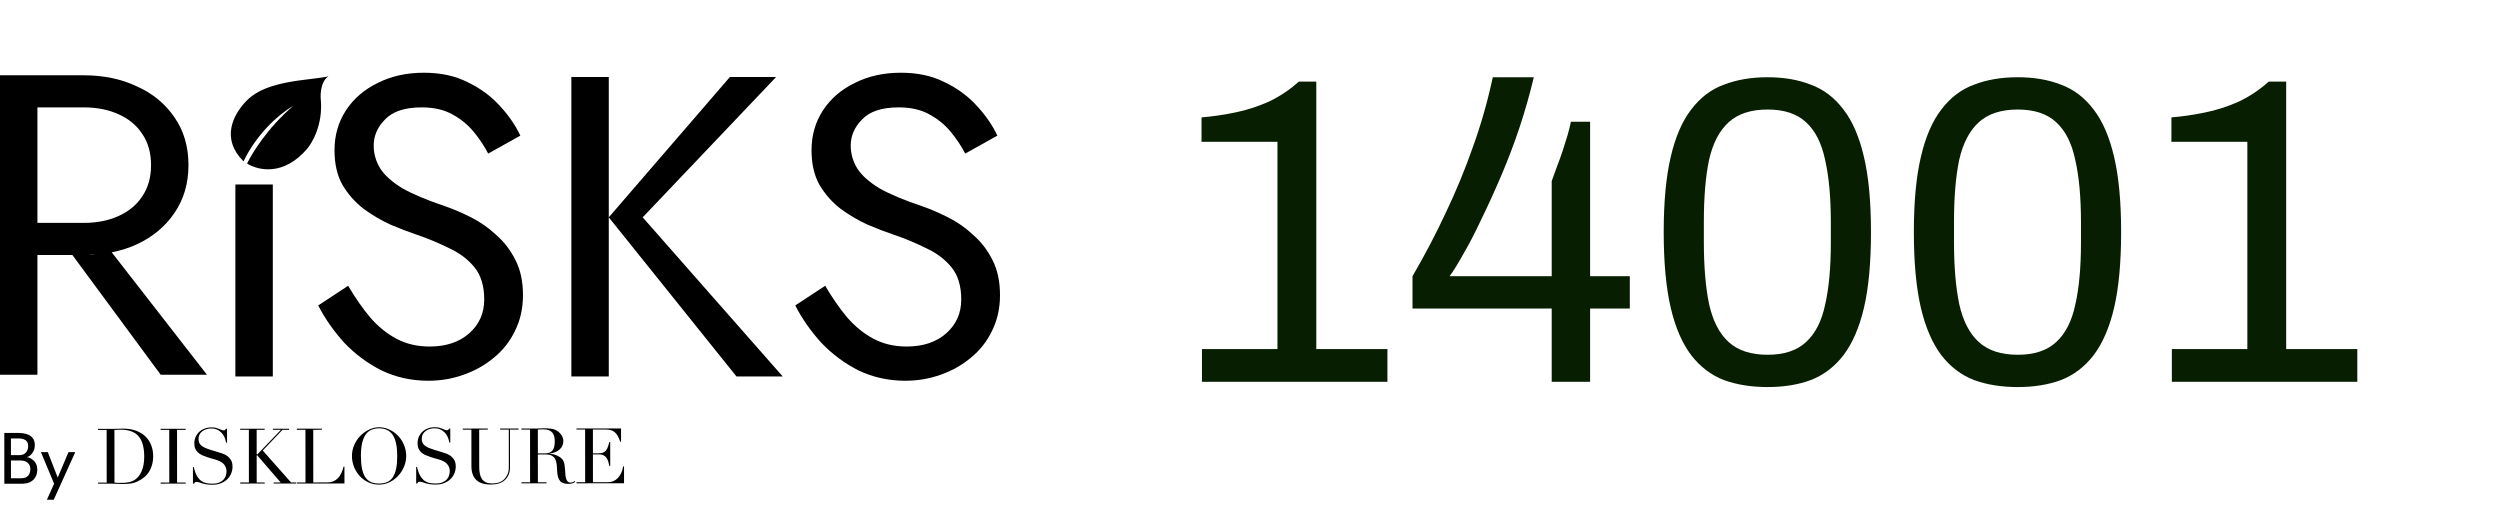 <svg width="275" height="56" viewBox="0 0 275 56" fill="none" xmlns="http://www.w3.org/2000/svg">
<path d="M7.911 27.981L10.101 28.047L12.292 27.758L22.766 41.224H17.68L7.911 27.981ZM0 8.282H4.117V41.224H0V8.282ZM4.117 11.812V8.282H9.203C11.399 8.282 13.353 8.69 15.064 9.506C16.808 10.29 18.181 11.42 19.182 12.894C20.215 14.369 20.732 16.126 20.732 18.165C20.732 20.173 20.215 21.93 19.182 23.435C18.181 24.91 16.808 26.055 15.064 26.871C13.353 27.655 11.399 28.047 9.203 28.047H4.117V24.518H9.203C10.656 24.518 11.932 24.267 13.03 23.765C14.16 23.263 15.032 22.541 15.646 21.6C16.291 20.659 16.614 19.514 16.614 18.165C16.614 16.816 16.291 15.671 15.646 14.729C15.032 13.788 14.16 13.067 13.03 12.565C11.932 12.063 10.656 11.812 9.203 11.812H4.117Z" fill="black"/>
<path d="M25.892 20.294H30.009V41.412H25.892V20.294Z" fill="black"/>
<path d="M38.297 31.435C39.072 32.753 39.88 33.914 40.719 34.918C41.591 35.922 42.56 36.706 43.625 37.27C44.691 37.835 45.902 38.118 47.258 38.118C49.067 38.118 50.52 37.631 51.618 36.659C52.716 35.686 53.265 34.447 53.265 32.941C53.265 31.467 52.909 30.29 52.199 29.412C51.489 28.533 50.552 27.827 49.39 27.294C48.259 26.73 47.048 26.227 45.757 25.788C44.917 25.506 43.981 25.145 42.947 24.706C41.914 24.235 40.929 23.655 39.993 22.965C39.056 22.243 38.281 21.365 37.667 20.329C37.086 19.294 36.796 18.023 36.796 16.518C36.796 14.886 37.215 13.427 38.055 12.141C38.895 10.855 40.057 9.851 41.543 9.129C43.028 8.376 44.723 8 46.629 8C48.469 8 50.068 8.345 51.424 9.035C52.813 9.694 53.991 10.557 54.96 11.623C55.929 12.659 56.688 13.757 57.237 14.918L53.701 16.894C53.281 16.078 52.748 15.278 52.102 14.494C51.456 13.71 50.665 13.067 49.729 12.565C48.824 12.063 47.71 11.812 46.386 11.812C44.546 11.812 43.206 12.251 42.366 13.129C41.526 13.976 41.107 14.933 41.107 16C41.107 16.91 41.349 17.757 41.833 18.541C42.318 19.294 43.125 20.016 44.255 20.706C45.418 21.365 46.984 22.023 48.954 22.682C49.858 22.996 50.81 23.404 51.812 23.906C52.813 24.408 53.733 25.051 54.573 25.835C55.444 26.588 56.155 27.514 56.704 28.612C57.253 29.678 57.527 30.965 57.527 32.471C57.527 33.914 57.237 35.216 56.655 36.377C56.106 37.537 55.331 38.526 54.33 39.341C53.362 40.157 52.247 40.784 50.988 41.224C49.761 41.663 48.469 41.882 47.113 41.882C45.272 41.882 43.561 41.506 41.979 40.753C40.428 39.969 39.056 38.949 37.861 37.694C36.699 36.408 35.746 35.043 35.003 33.6L38.297 31.435Z" fill="black"/>
<path d="M62.849 8.471H66.966V41.412H62.849V8.471ZM80.287 8.471H85.373L70.696 23.906L86.099 41.412H81.013L66.966 23.906L80.287 8.471Z" fill="black"/>
<path d="M90.77 31.435C91.545 32.753 92.352 33.914 93.192 34.918C94.064 35.922 95.032 36.706 96.098 37.27C97.164 37.835 98.375 38.118 99.731 38.118C101.539 38.118 102.993 37.631 104.091 36.659C105.188 35.686 105.737 34.447 105.737 32.941C105.737 31.467 105.382 30.29 104.672 29.412C103.961 28.533 103.025 27.827 101.862 27.294C100.732 26.73 99.521 26.227 98.229 25.788C97.39 25.506 96.453 25.145 95.42 24.706C94.387 24.235 93.402 23.655 92.465 22.965C91.529 22.243 90.754 21.365 90.14 20.329C89.559 19.294 89.268 18.023 89.268 16.518C89.268 14.886 89.688 13.427 90.528 12.141C91.367 10.855 92.53 9.851 94.015 9.129C95.501 8.376 97.196 8 99.101 8C100.942 8 102.54 8.345 103.897 9.035C105.285 9.694 106.464 10.557 107.433 11.623C108.402 12.659 109.16 13.757 109.709 14.918L106.173 16.894C105.754 16.078 105.221 15.278 104.575 14.494C103.929 13.71 103.138 13.067 102.201 12.565C101.297 12.063 100.183 11.812 98.859 11.812C97.018 11.812 95.678 12.251 94.839 13.129C93.999 13.976 93.579 14.933 93.579 16C93.579 16.91 93.822 17.757 94.306 18.541C94.79 19.294 95.597 20.016 96.728 20.706C97.89 21.365 99.457 22.023 101.426 22.682C102.33 22.996 103.283 23.404 104.284 23.906C105.285 24.408 106.206 25.051 107.045 25.835C107.917 26.588 108.628 27.514 109.177 28.612C109.726 29.678 110 30.965 110 32.471C110 33.914 109.709 35.216 109.128 36.377C108.579 37.537 107.804 38.526 106.803 39.341C105.834 40.157 104.72 40.784 103.461 41.224C102.234 41.663 100.942 41.882 99.586 41.882C97.745 41.882 96.034 41.506 94.451 40.753C92.901 39.969 91.529 38.949 90.334 37.694C89.171 36.408 88.219 35.043 87.476 33.6L90.77 31.435Z" fill="black"/>
<path d="M34.029 8.706C33.566 8.761 33.12 8.814 32.777 8.867C32.746 8.872 32.715 8.877 32.683 8.882C31.267 9.103 28.645 9.513 27.125 11.076C25.57 12.674 24.329 15.274 26.752 17.715L26.781 17.763C26.796 17.733 26.811 17.702 26.826 17.671C28.226 14.801 30.534 12.645 32.254 11.642C29.337 14.164 27.728 16.882 27.2 17.947C27.198 17.965 27.196 17.984 27.193 18.003C28.484 18.78 31.214 19.345 33.764 16.392C34.278 15.797 35.589 13.748 35.274 10.77C35.239 10.165 35.364 8.841 36.142 8.388C35.68 8.51 34.829 8.611 34.029 8.706Z" fill="black"/>
<path d="M0.473 47.623L2.046 47.622C2.354 47.622 2.644 47.663 2.916 47.744C3.187 47.826 3.407 47.964 3.576 48.159C3.745 48.353 3.829 48.624 3.829 48.972C3.83 49.206 3.783 49.419 3.689 49.611C3.597 49.801 3.483 49.955 3.346 50.073C3.209 50.192 3.073 50.263 2.939 50.285C3.048 50.294 3.168 50.328 3.299 50.387C3.434 50.446 3.561 50.531 3.681 50.641C3.804 50.751 3.904 50.889 3.981 51.056C4.061 51.219 4.101 51.414 4.102 51.64C4.102 51.945 4.039 52.216 3.914 52.453C3.788 52.69 3.597 52.877 3.34 53.013C3.086 53.146 2.763 53.212 2.372 53.212L0.477 53.214L0.473 47.623ZM1.205 52.608L2.298 52.607C2.57 52.607 2.78 52.56 2.928 52.467C3.079 52.37 3.185 52.246 3.245 52.094C3.308 51.941 3.339 51.779 3.339 51.607C3.339 51.321 3.244 51.091 3.055 50.916C2.867 50.742 2.594 50.654 2.237 50.654L1.204 50.655L1.205 52.608ZM1.203 50.062L2.15 50.062C2.368 50.061 2.546 50.015 2.686 49.921C2.826 49.825 2.93 49.704 2.999 49.557C3.067 49.407 3.101 49.253 3.101 49.095C3.101 48.77 3.003 48.545 2.809 48.418C2.617 48.291 2.36 48.227 2.037 48.228L1.202 48.228L1.203 50.062ZM6.35 52.536L7.535 49.731L8.281 49.731L5.911 54.971L5.156 54.972L5.952 53.21L4.501 49.734L5.259 49.733L6.35 52.536ZM16.85 50.185C16.85 50.473 16.822 50.736 16.765 50.973C16.708 51.211 16.634 51.425 16.543 51.617C16.457 51.809 16.355 51.976 16.235 52.117C16.12 52.258 16.003 52.38 15.883 52.482C15.689 52.646 15.438 52.804 15.13 52.957C14.827 53.109 14.47 53.197 14.058 53.22C13.898 53.231 13.77 53.237 13.673 53.237C13.575 53.237 13.495 53.237 13.433 53.238C13.37 53.238 13.313 53.238 13.261 53.238C13.21 53.238 13.153 53.235 13.09 53.229C12.924 53.224 12.77 53.218 12.627 53.213C12.49 53.207 12.381 53.205 12.301 53.205L10.784 53.206L10.784 53.087L11.735 53.086L11.731 47.292L10.779 47.293L10.779 47.175L12.425 47.173C12.442 47.173 12.491 47.173 12.57 47.173C12.656 47.168 12.753 47.165 12.862 47.165C12.976 47.159 13.091 47.156 13.205 47.156C13.325 47.15 13.425 47.147 13.505 47.147C14.07 47.147 14.562 47.225 14.979 47.383C15.402 47.541 15.751 47.758 16.026 48.035C16.3 48.311 16.506 48.633 16.643 49C16.781 49.367 16.85 49.762 16.85 50.185ZM12.592 53.086C12.695 53.097 12.81 53.105 12.935 53.111C13.067 53.117 13.204 53.119 13.347 53.119C13.998 53.118 14.481 53.014 14.795 52.804C15.121 52.595 15.38 52.276 15.574 51.847C15.768 51.412 15.865 50.87 15.864 50.22C15.864 49.221 15.657 48.478 15.245 47.993C14.834 47.508 14.179 47.265 13.282 47.266C13.179 47.266 13.073 47.269 12.965 47.275C12.862 47.28 12.736 47.286 12.588 47.292L12.592 53.086ZM20.426 47.167L20.426 47.286L19.474 47.286L19.479 53.08L20.43 53.08L20.431 53.198L17.671 53.2L17.671 53.082L18.622 53.081L18.617 47.287L17.666 47.288L17.666 47.169L20.426 47.167ZM24.598 47.342C24.677 47.342 24.729 47.33 24.752 47.308C24.78 47.285 24.814 47.237 24.855 47.163L24.974 47.163L24.976 48.697L24.873 48.697C24.787 48.2 24.598 47.816 24.306 47.545C24.02 47.269 23.669 47.131 23.252 47.131C23.063 47.131 22.883 47.157 22.712 47.208C22.546 47.253 22.398 47.326 22.266 47.428C22.135 47.524 22.029 47.646 21.949 47.793C21.875 47.934 21.838 48.1 21.838 48.292C21.838 48.552 21.91 48.761 22.053 48.919C22.202 49.072 22.393 49.196 22.628 49.291C22.816 49.37 23.005 49.438 23.194 49.494C23.382 49.55 23.551 49.601 23.699 49.646C23.894 49.708 24.074 49.764 24.239 49.815C24.411 49.86 24.577 49.922 24.737 50.001C24.971 50.114 25.169 50.278 25.329 50.492C25.494 50.701 25.578 50.977 25.578 51.322C25.578 51.593 25.527 51.85 25.424 52.093C25.327 52.33 25.182 52.542 24.988 52.728C24.799 52.909 24.568 53.054 24.294 53.161C24.025 53.269 23.72 53.322 23.377 53.323C23.091 53.323 22.857 53.306 22.674 53.273C22.497 53.239 22.345 53.205 22.219 53.171C22.099 53.132 21.994 53.095 21.902 53.061C21.811 53.028 21.713 53.011 21.611 53.011C21.531 53.011 21.474 53.025 21.439 53.053C21.411 53.082 21.382 53.13 21.354 53.197L21.225 53.197L21.224 51.376L21.318 51.376C21.41 51.788 21.527 52.116 21.67 52.358C21.813 52.596 21.973 52.779 22.151 52.909C22.334 53.033 22.528 53.114 22.734 53.154C22.939 53.188 23.154 53.204 23.377 53.204C23.674 53.204 23.919 53.161 24.114 53.077C24.314 52.992 24.474 52.884 24.593 52.754C24.713 52.619 24.796 52.472 24.841 52.314C24.893 52.15 24.919 51.992 24.918 51.839C24.918 51.664 24.887 51.509 24.824 51.373C24.766 51.238 24.686 51.119 24.583 51.018C24.48 50.916 24.36 50.832 24.223 50.764C24.086 50.691 23.937 50.629 23.777 50.578C23.611 50.527 23.443 50.48 23.271 50.434C23.1 50.384 22.928 50.33 22.757 50.274C22.568 50.212 22.391 50.144 22.226 50.071C22.06 49.992 21.914 49.896 21.788 49.783C21.662 49.665 21.562 49.527 21.488 49.368C21.413 49.211 21.376 49.019 21.376 48.793C21.376 48.533 21.421 48.296 21.512 48.081C21.609 47.861 21.741 47.672 21.906 47.513C22.072 47.355 22.269 47.233 22.497 47.148C22.726 47.058 22.977 47.013 23.252 47.012C23.446 47.012 23.609 47.029 23.74 47.063C23.877 47.097 23.997 47.136 24.1 47.181C24.203 47.221 24.292 47.257 24.366 47.291C24.446 47.325 24.523 47.342 24.598 47.342ZM29.114 47.16L29.114 47.279L28.232 47.279L28.234 49.973L28.32 49.973L30.906 47.277L30.015 47.278L30.014 47.159L31.789 47.158L31.789 47.277L31.077 47.277L28.902 49.557L32.016 53.07L32.582 53.07L32.582 53.188L30.105 53.19L30.105 53.072L30.876 53.071L28.302 50.092H28.234L28.236 53.073L29.119 53.073L29.119 53.191L26.428 53.193L26.428 53.075L27.379 53.074L27.375 47.28L26.423 47.281V47.162L29.114 47.16ZM35.408 47.155L35.408 47.274L34.456 47.275L34.461 53.068L36.004 53.067C36.467 53.067 36.847 52.919 37.144 52.626C37.441 52.332 37.657 51.9 37.794 51.329L37.888 51.329L37.89 53.184L32.653 53.188L32.653 53.07L33.604 53.069L33.599 47.275L32.648 47.276L32.648 47.157L35.408 47.155ZM44.681 50.155C44.681 50.567 44.601 50.962 44.442 51.341C44.282 51.719 44.065 52.055 43.791 52.349C43.523 52.638 43.209 52.869 42.849 53.045C42.489 53.22 42.106 53.308 41.7 53.308C41.278 53.309 40.883 53.224 40.517 53.055C40.157 52.886 39.843 52.657 39.574 52.37C39.311 52.082 39.102 51.749 38.947 51.371C38.793 50.987 38.715 50.583 38.715 50.16C38.715 49.725 38.8 49.315 38.971 48.931C39.142 48.547 39.368 48.214 39.648 47.931C39.933 47.643 40.253 47.417 40.607 47.253C40.961 47.083 41.324 46.998 41.695 46.998C42.09 46.997 42.467 47.082 42.827 47.251C43.187 47.414 43.504 47.64 43.779 47.928C44.053 48.21 44.271 48.543 44.431 48.927C44.597 49.31 44.68 49.72 44.681 50.155ZM41.7 53.19C42.043 53.189 42.34 53.135 42.592 53.028C42.843 52.915 43.048 52.737 43.208 52.494C43.374 52.251 43.496 51.937 43.576 51.553C43.656 51.169 43.696 50.706 43.695 50.164C43.694 49.114 43.531 48.343 43.205 47.852C42.879 47.361 42.373 47.116 41.687 47.116C41.367 47.117 41.084 47.173 40.838 47.286C40.593 47.394 40.384 47.569 40.213 47.812C40.048 48.055 39.919 48.371 39.828 48.761C39.743 49.145 39.7 49.611 39.701 50.159C39.701 50.706 39.742 51.172 39.822 51.556C39.902 51.94 40.023 52.254 40.183 52.496C40.349 52.739 40.557 52.917 40.809 53.029C41.06 53.136 41.358 53.19 41.7 53.19ZM49.153 47.322C49.233 47.322 49.284 47.311 49.307 47.288C49.336 47.265 49.37 47.217 49.41 47.144H49.53L49.531 48.677H49.428C49.342 48.18 49.153 47.796 48.862 47.526C48.576 47.249 48.224 47.111 47.807 47.111C47.618 47.111 47.438 47.137 47.267 47.188C47.102 47.233 46.953 47.307 46.822 47.409C46.69 47.505 46.585 47.626 46.505 47.773C46.431 47.914 46.394 48.081 46.394 48.273C46.394 48.533 46.465 48.742 46.608 48.9C46.757 49.052 46.949 49.176 47.183 49.272C47.372 49.351 47.56 49.418 47.749 49.475C47.938 49.531 48.106 49.582 48.255 49.627C48.449 49.689 48.629 49.745 48.795 49.796C48.966 49.841 49.132 49.903 49.292 49.982C49.527 50.094 49.724 50.258 49.884 50.472C50.05 50.681 50.133 50.958 50.133 51.302C50.134 51.573 50.082 51.83 49.98 52.073C49.883 52.311 49.737 52.522 49.543 52.709C49.355 52.89 49.123 53.034 48.849 53.142C48.581 53.249 48.275 53.303 47.932 53.303C47.646 53.303 47.412 53.287 47.229 53.253C47.052 53.219 46.901 53.185 46.775 53.152C46.655 53.112 46.549 53.075 46.458 53.042C46.366 53.008 46.269 52.991 46.166 52.991C46.086 52.991 46.029 53.005 45.995 53.034C45.966 53.062 45.938 53.11 45.909 53.178L45.781 53.178L45.779 51.357L45.873 51.357C45.965 51.769 46.083 52.096 46.226 52.339C46.369 52.576 46.529 52.76 46.706 52.889C46.889 53.013 47.083 53.095 47.289 53.134C47.495 53.168 47.709 53.185 47.932 53.185C48.229 53.184 48.475 53.142 48.669 53.057C48.869 52.972 49.029 52.865 49.149 52.735C49.269 52.599 49.352 52.452 49.397 52.294C49.448 52.13 49.474 51.972 49.474 51.82C49.474 51.645 49.442 51.489 49.379 51.354C49.322 51.218 49.242 51.1 49.139 50.998C49.036 50.897 48.916 50.812 48.779 50.744C48.641 50.671 48.493 50.609 48.333 50.558C48.167 50.508 47.998 50.46 47.827 50.415C47.656 50.364 47.484 50.311 47.312 50.254C47.124 50.192 46.947 50.125 46.781 50.051C46.615 49.972 46.469 49.877 46.343 49.764C46.218 49.645 46.118 49.507 46.043 49.349C45.969 49.191 45.931 48.999 45.931 48.773C45.931 48.513 45.977 48.276 46.068 48.061C46.165 47.841 46.296 47.652 46.462 47.494C46.627 47.335 46.824 47.214 47.053 47.129C47.281 47.038 47.533 46.993 47.807 46.993C48.001 46.992 48.164 47.009 48.296 47.043C48.433 47.077 48.553 47.116 48.656 47.161C48.759 47.201 48.847 47.237 48.922 47.271C49.001 47.305 49.079 47.322 49.153 47.322ZM53.661 47.141V47.259L52.71 47.26L52.713 51.377C52.714 51.67 52.739 51.93 52.791 52.156C52.843 52.376 52.923 52.562 53.032 52.715C53.146 52.867 53.292 52.983 53.469 53.062C53.652 53.141 53.875 53.18 54.138 53.18C54.726 53.179 55.175 53.018 55.483 52.696C55.632 52.538 55.748 52.357 55.834 52.153C55.925 51.95 55.971 51.682 55.97 51.349L55.967 47.257L55.016 47.258V47.139L57.047 47.138V47.256L56.096 47.257L56.099 51.399C56.099 51.699 56.054 51.961 55.963 52.187C55.871 52.413 55.734 52.614 55.552 52.789C55.203 53.128 54.678 53.298 53.975 53.298C53.266 53.299 52.735 53.127 52.38 52.783C52.031 52.439 51.857 51.942 51.856 51.292L51.853 47.261L50.901 47.261V47.143L53.661 47.141ZM61.966 48.532C61.967 48.887 61.833 49.19 61.564 49.438C61.302 49.681 60.933 49.831 60.459 49.888V49.905C60.825 49.95 61.113 50.026 61.325 50.133C61.536 50.234 61.702 50.35 61.822 50.48C61.902 50.57 61.962 50.666 62.002 50.768C62.048 50.869 62.08 50.988 62.097 51.123C62.12 51.259 62.137 51.414 62.149 51.589C62.16 51.764 62.175 51.968 62.192 52.199C62.215 52.487 62.273 52.707 62.364 52.86C62.456 53.012 62.587 53.088 62.759 53.088C62.833 53.088 62.91 53.074 62.99 53.046C63.07 53.017 63.141 52.972 63.204 52.91L63.282 53.003C63.173 53.088 63.064 53.144 62.956 53.173C62.847 53.207 62.707 53.224 62.536 53.224C62.33 53.224 62.15 53.202 61.996 53.156C61.841 53.111 61.713 53.03 61.61 52.911C61.507 52.793 61.427 52.632 61.369 52.428C61.318 52.22 61.286 51.951 61.275 51.624C61.263 51.257 61.231 50.98 61.18 50.794C61.134 50.608 61.065 50.458 60.973 50.345C60.876 50.232 60.756 50.145 60.613 50.083C60.476 50.021 60.287 49.99 60.047 49.99L59.165 49.991L59.167 53.049L60.119 53.048L60.119 53.166L57.359 53.169L57.359 53.05L58.31 53.049L58.305 47.255L57.354 47.256L57.354 47.138L59.025 47.136C59.048 47.136 59.085 47.136 59.137 47.136C59.194 47.13 59.26 47.128 59.334 47.127C59.408 47.122 59.485 47.119 59.565 47.119C59.651 47.113 59.734 47.11 59.814 47.11C60.139 47.11 60.397 47.124 60.585 47.152C60.774 47.174 60.931 47.214 61.057 47.27C61.303 47.377 61.514 47.541 61.691 47.761C61.874 47.981 61.966 48.238 61.966 48.532ZM59.165 49.872L59.979 49.871C60.327 49.871 60.587 49.769 60.759 49.566C60.936 49.362 61.024 49.026 61.023 48.558C61.023 48.355 61.003 48.171 60.963 48.007C60.923 47.843 60.854 47.705 60.757 47.592C60.66 47.474 60.531 47.383 60.371 47.322C60.211 47.26 60.011 47.229 59.771 47.229C59.68 47.229 59.574 47.232 59.454 47.237C59.334 47.238 59.237 47.243 59.163 47.255L59.165 49.872ZM68.314 47.129L68.315 48.594L68.221 48.594C68.141 48.34 68.052 48.129 67.955 47.959C67.857 47.784 67.746 47.646 67.62 47.544C67.494 47.437 67.351 47.361 67.191 47.316C67.031 47.271 66.854 47.249 66.66 47.249L65.22 47.25L65.222 49.867L65.813 49.867C66.007 49.867 66.17 49.844 66.302 49.799C66.433 49.753 66.542 49.683 66.627 49.587C66.719 49.485 66.793 49.355 66.85 49.197C66.913 49.039 66.972 48.847 67.029 48.621L67.124 48.621L67.126 51.255L67.031 51.255C66.997 51.091 66.957 50.933 66.911 50.781C66.865 50.628 66.802 50.493 66.722 50.374C66.642 50.256 66.539 50.163 66.413 50.095C66.293 50.022 66.136 49.985 65.942 49.985L65.222 49.986L65.224 53.044L66.879 53.042C67.096 53.042 67.296 53.003 67.479 52.923C67.667 52.839 67.833 52.72 67.975 52.567C68.118 52.415 68.238 52.234 68.335 52.025C68.432 51.81 68.503 51.57 68.549 51.305H68.643L68.644 53.16L63.416 53.164V53.045L64.367 53.044L64.362 47.251L63.411 47.251L63.411 47.133L68.314 47.129Z" fill="black"/>
<path d="M132.216 42V38.4H140.52V15.6H132.168V12.912C133.352 12.816 134.568 12.64 135.816 12.384C137.096 12.128 138.344 11.728 139.56 11.184C140.776 10.608 141.88 9.872 142.872 8.976H144.792V38.4H152.616V42H132.216ZM170.687 42V33.936H155.375V30.384C156.719 28.08 157.935 25.76 159.023 23.424C160.143 21.088 161.135 18.688 161.999 16.224C162.895 13.76 163.631 11.184 164.207 8.496H168.719C168.303 10.256 167.791 12.064 167.183 13.92C166.575 15.744 165.903 17.52 165.167 19.248C164.431 20.976 163.695 22.592 162.959 24.096C162.255 25.6 161.583 26.896 160.943 27.984C160.335 29.072 159.839 29.872 159.455 30.384H170.687V19.92C170.879 19.408 171.071 18.88 171.263 18.336C171.487 17.76 171.695 17.184 171.887 16.608C172.079 16 172.255 15.44 172.415 14.928C172.575 14.384 172.703 13.872 172.799 13.392H174.911V30.384H179.279V33.936H174.911V42H170.687ZM194.432 42.576C192.64 42.576 191.04 42.32 189.632 41.808C188.224 41.264 187.024 40.352 186.032 39.072C185.04 37.76 184.288 36.016 183.776 33.84C183.264 31.632 183.008 28.864 183.008 25.536C183.008 22.208 183.264 19.456 183.776 17.28C184.288 15.072 185.04 13.328 186.032 12.048C187.024 10.736 188.224 9.824 189.632 9.312C191.04 8.768 192.64 8.496 194.432 8.496C196.224 8.496 197.808 8.768 199.184 9.312C200.592 9.824 201.792 10.736 202.784 12.048C203.776 13.328 204.528 15.072 205.04 17.28C205.552 19.456 205.808 22.208 205.808 25.536C205.808 28.864 205.552 31.632 205.04 33.84C204.528 36.016 203.776 37.76 202.784 39.072C201.792 40.352 200.592 41.264 199.184 41.808C197.808 42.32 196.224 42.576 194.432 42.576ZM194.432 39.024C196.256 39.024 197.664 38.56 198.656 37.632C199.68 36.704 200.384 35.328 200.768 33.504C201.184 31.68 201.392 29.408 201.392 26.688V24.48C201.392 21.728 201.184 19.44 200.768 17.616C200.384 15.76 199.68 14.368 198.656 13.44C197.664 12.512 196.256 12.048 194.432 12.048C192.608 12.048 191.184 12.512 190.16 13.44C189.136 14.368 188.416 15.744 188 17.568C187.616 19.392 187.424 21.68 187.424 24.432V26.592C187.424 29.312 187.616 31.6 188 33.456C188.416 35.312 189.136 36.704 190.16 37.632C191.184 38.56 192.608 39.024 194.432 39.024ZM221.948 42.576C220.156 42.576 218.556 42.32 217.148 41.808C215.74 41.264 214.54 40.352 213.548 39.072C212.556 37.76 211.804 36.016 211.292 33.84C210.78 31.632 210.524 28.864 210.524 25.536C210.524 22.208 210.78 19.456 211.292 17.28C211.804 15.072 212.556 13.328 213.548 12.048C214.54 10.736 215.74 9.824 217.148 9.312C218.556 8.768 220.156 8.496 221.948 8.496C223.74 8.496 225.324 8.768 226.7 9.312C228.108 9.824 229.308 10.736 230.3 12.048C231.292 13.328 232.044 15.072 232.556 17.28C233.068 19.456 233.324 22.208 233.324 25.536C233.324 28.864 233.068 31.632 232.556 33.84C232.044 36.016 231.292 37.76 230.3 39.072C229.308 40.352 228.108 41.264 226.7 41.808C225.324 42.32 223.74 42.576 221.948 42.576ZM221.948 39.024C223.772 39.024 225.18 38.56 226.172 37.632C227.196 36.704 227.9 35.328 228.284 33.504C228.7 31.68 228.908 29.408 228.908 26.688V24.48C228.908 21.728 228.7 19.44 228.284 17.616C227.9 15.76 227.196 14.368 226.172 13.44C225.18 12.512 223.772 12.048 221.948 12.048C220.124 12.048 218.7 12.512 217.676 13.44C216.652 14.368 215.932 15.744 215.516 17.568C215.132 19.392 214.94 21.68 214.94 24.432V26.592C214.94 29.312 215.132 31.6 215.516 33.456C215.932 35.312 216.652 36.704 217.676 37.632C218.7 38.56 220.124 39.024 221.948 39.024ZM238.904 42V38.4H247.208V15.6H238.855V12.912C240.04 12.816 241.256 12.64 242.504 12.384C243.784 12.128 245.032 11.728 246.248 11.184C247.464 10.608 248.568 9.872 249.56 8.976H251.48V38.4H259.304V42H238.904Z" fill="#071F00"/>
</svg>
